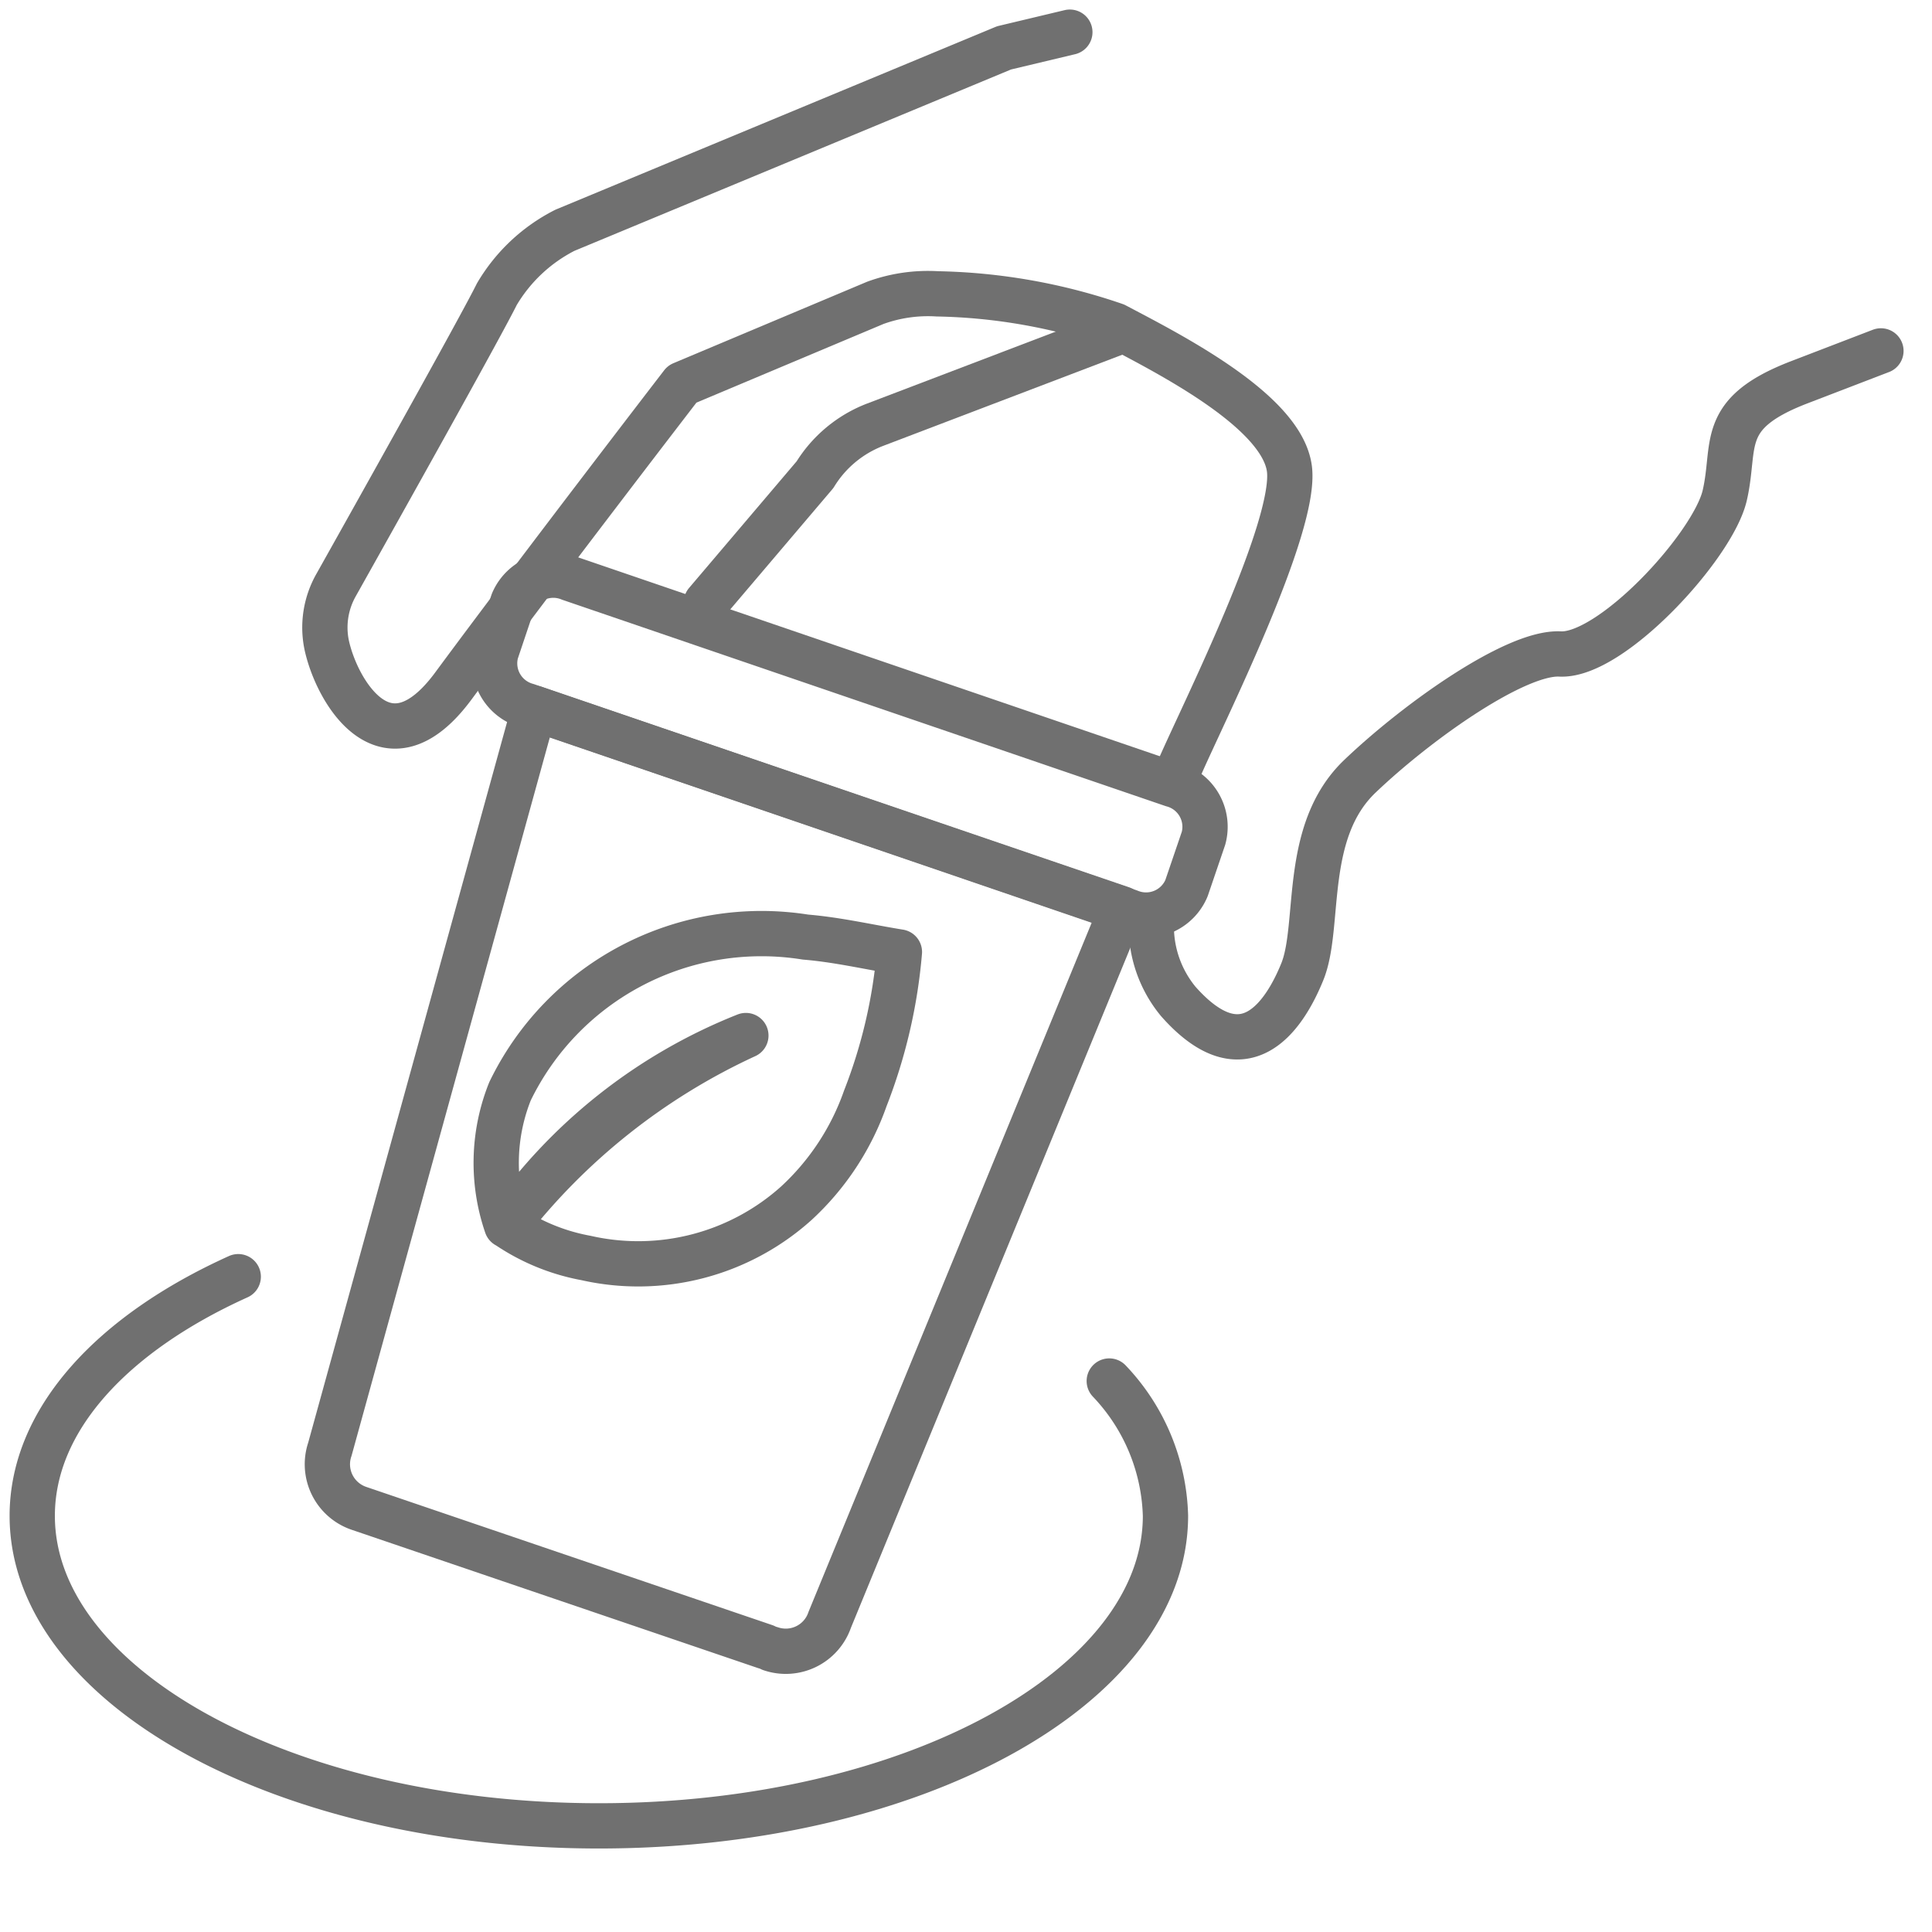 <svg xmlns="http://www.w3.org/2000/svg" width="32" height="32" viewBox="0 0 32 32"><rect width="32" height="32" fill="rgba(112,112,112,0)"/><path d="M18.339,21.54a3.366,3.366,0,0,1,.931,2.233c0,2.836-4.2,5.135-9.384,5.135S.5,26.609.5,23.773c0-1.595,1.329-3.02,3.412-3.961" transform="translate(0.034 1.334)" fill="none" stroke="#707070" stroke-linecap="round" stroke-linejoin="round" stroke-width="0.75"/><path d="M17.868,15.088a1.952,1.952,0,0,0,.444,1.132c1.081,1.222,1.743.274,2.054-.491s-.011-2.317.954-3.238,2.585-2.063,3.315-2.026c.85.044,2.534-1.789,2.728-2.626s-.125-1.351,1.231-1.873l1.356-.521" transform="translate(1.204 0.367)" fill="none" stroke="#707070" stroke-linecap="round" stroke-linejoin="round" stroke-width="0.75"/><path d="M17.38.5,16.29.76,9.017,3.781A2.758,2.758,0,0,0,7.889,4.84c-.271.548-2.018,3.669-2.66,4.813a1.426,1.426,0,0,0-.16.988c.158.757.983,2.2,2.1.688,1.416-1.918,3.789-5,3.789-5l3.2-1.346a2.55,2.55,0,0,1,1.028-.149,9.581,9.581,0,0,1,2.944.522c.9.475,2.756,1.414,2.886,2.371s-1.432,4.066-1.815,4.946" transform="translate(0.34 0.033)" fill="none" stroke="#707070" stroke-linecap="round" stroke-linejoin="round" stroke-width="0.75"/><path d="M17.8,5.147l-4.04,1.54a2.017,2.017,0,0,0-1,.829l-1.8,2.119" transform="translate(0.739 0.346)" fill="none" stroke="#707070" stroke-linecap="round" stroke-linejoin="round" stroke-width="0.75"/><path d="M18.906,12.394,8.925,8.981a.725.725,0,0,0-.946.389L7.7,10.2a.726.726,0,0,0,.511.887L18.188,14.5a.726.726,0,0,0,.947-.39l.282-.827A.724.724,0,0,0,18.906,12.394Z" transform="translate(0.517 0.601)" fill="none" stroke="#707070" stroke-linecap="round" stroke-linejoin="round" stroke-width="0.75"/><path d="M12.328,26.532,5.6,24.242a.771.771,0,0,1-.479-.979L8.508,10.991l9.731,3.321L13.4,26.089a.769.769,0,0,1-.976.48" transform="translate(0.343 0.74)" fill="none" stroke="#707070" stroke-linecap="round" stroke-linejoin="round" stroke-width="0.75"/><path d="M7.877,19.321A3.187,3.187,0,0,1,7.932,17.1a4.628,4.628,0,0,1,4.894-2.555c.532.044,1.04.164,1.556.247a8.655,8.655,0,0,1-.565,2.425,4.292,4.292,0,0,1-1.143,1.737,3.918,3.918,0,0,1-3.484.906,3.407,3.407,0,0,1-1.313-.542,8.758,8.758,0,0,1,3.962-3.142A10.661,10.661,0,0,0,7.877,19.321Z" transform="translate(0.515 0.976)" fill="none" stroke="#707070" stroke-linecap="round" stroke-linejoin="round" stroke-width="0.75"/></svg>